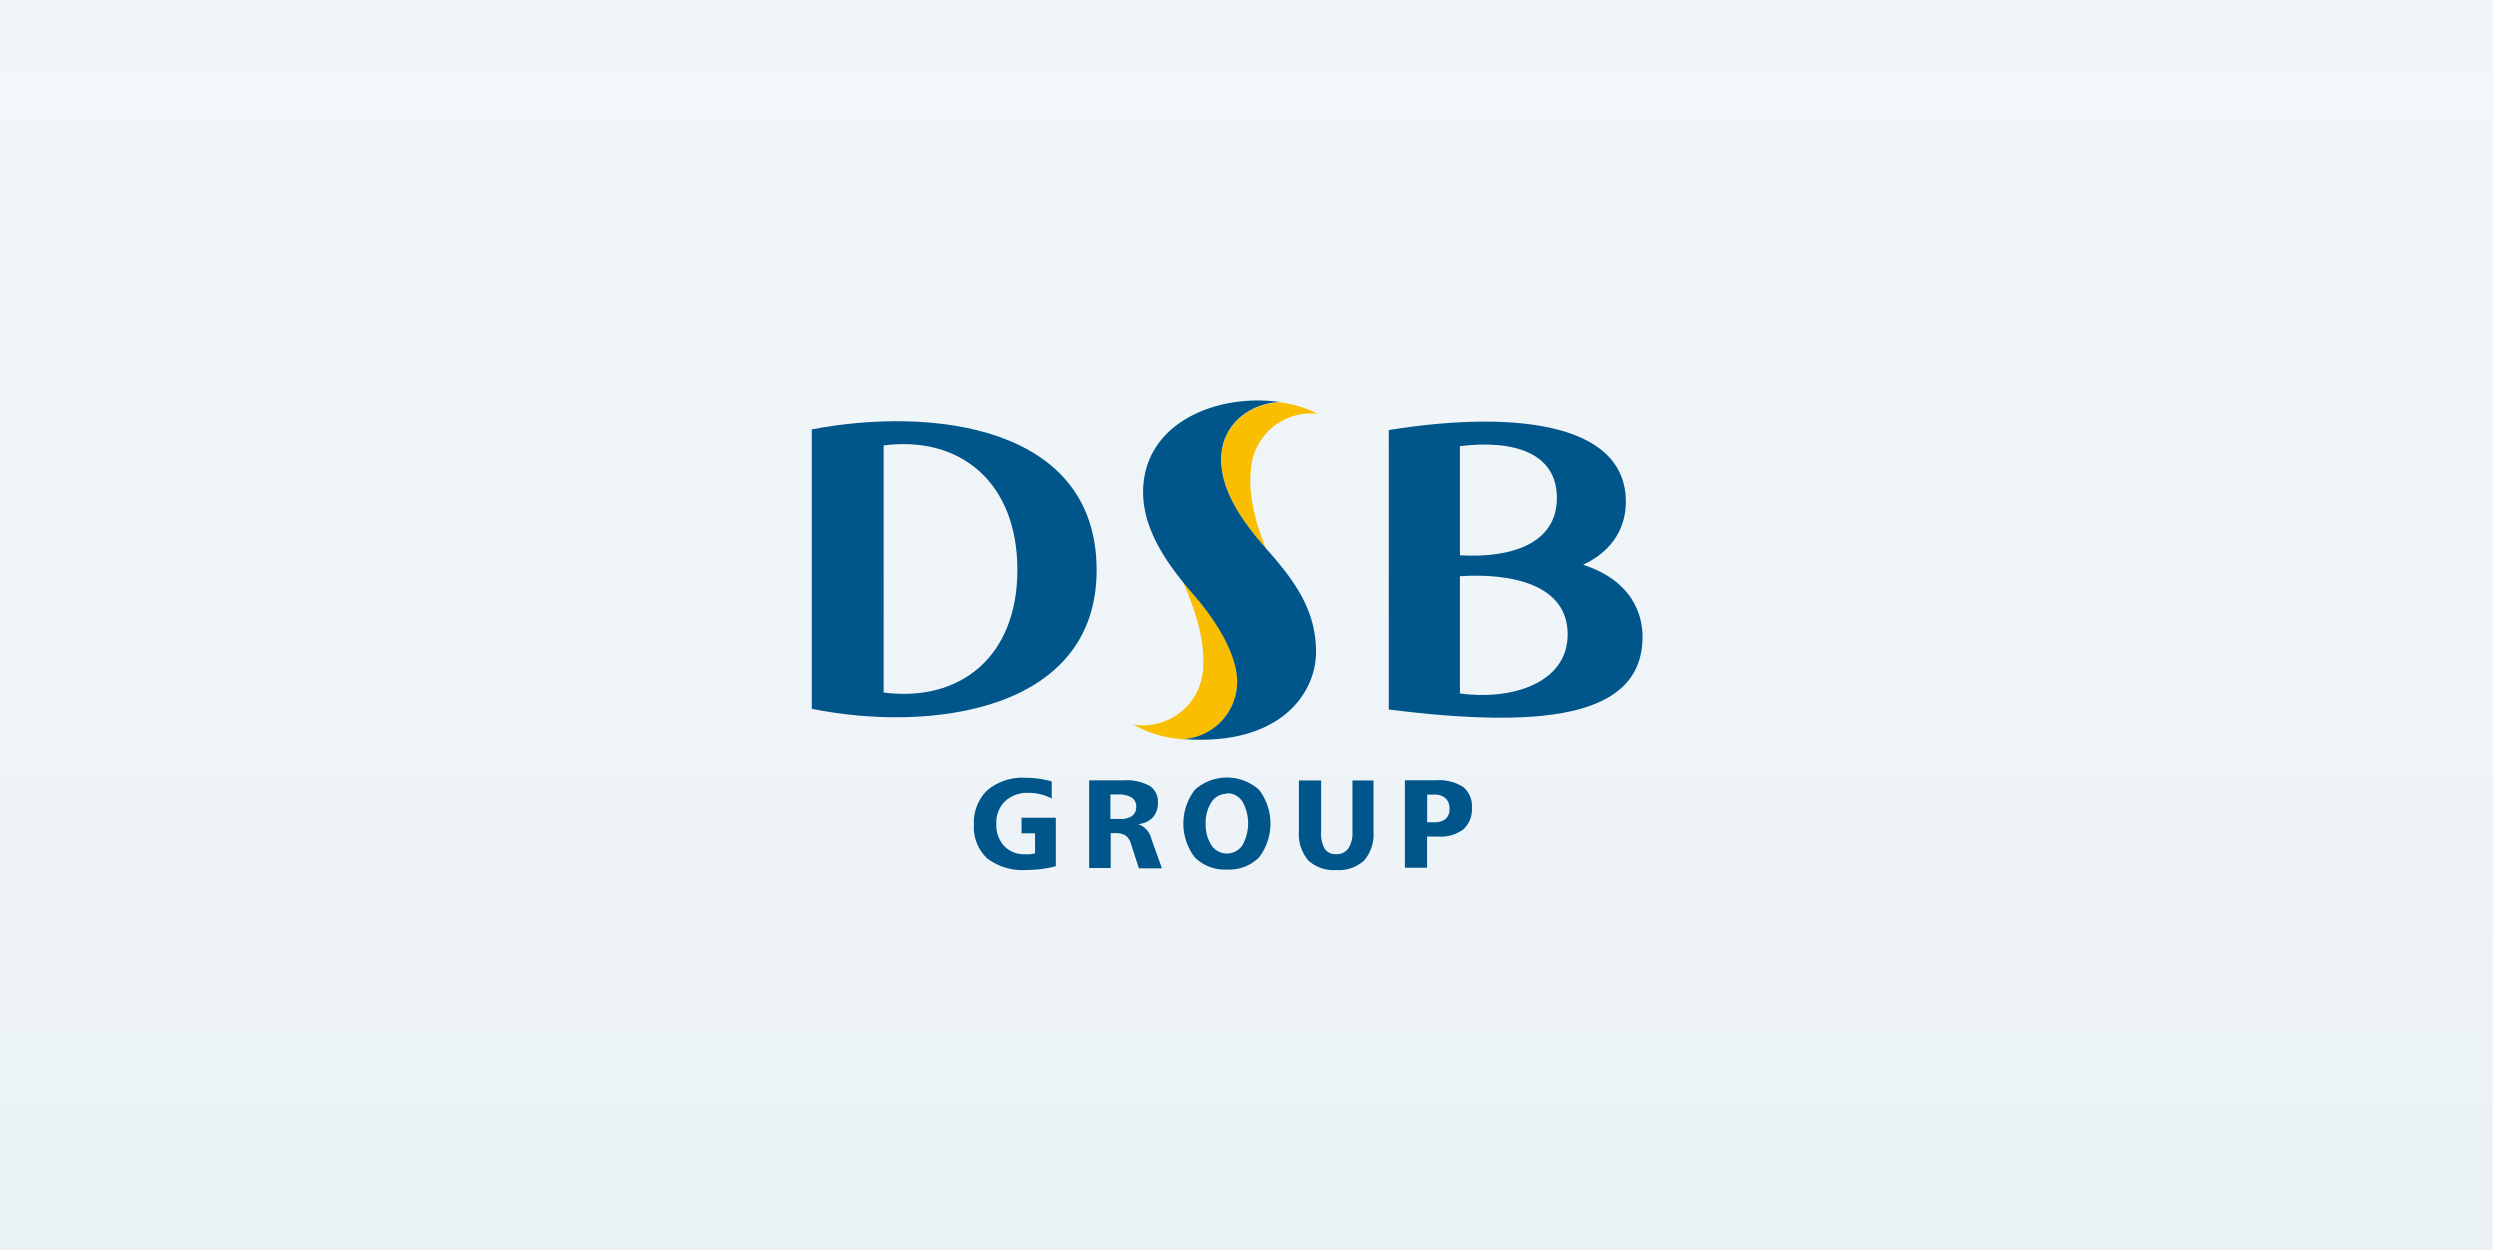 <svg xmlns="http://www.w3.org/2000/svg" xmlns:xlink="http://www.w3.org/1999/xlink" width="348" height="174" viewBox="0 0 348 174"><defs><clipPath id="a" transform="translate(-521 -11247)"><rect x="520" y="11247" width="348" height="174" style="fill:none"/></clipPath><linearGradient id="b" x1="174" y1="174" x2="174" gradientUnits="userSpaceOnUse"><stop offset="0" stop-color="#005785" stop-opacity="0.08"/><stop offset="1" stop-color="#005785" stop-opacity="0.05"/></linearGradient></defs><title>company_img_principles</title><g style="clip-path:url(#a)"><rect width="348" height="174" style="fill:url(#b)"/></g><path d="M724.22,11343.52v-16.31c7-.46,15,1.08,15,8.08s-8.17,9.21-15,8.24m13.5-27.23c0,6.45-6.45,8.4-13.5,8v-15.2c7.49-.92,13.5.94,13.5,7.21m3.68,9.28c4.33-2,5.92-5.47,5.92-8.73,0-11.53-16.91-12.6-33-10v38.91c20.61,2.56,35.32,1.43,35.32-10.13,0-3.2-1.5-7.8-8.19-10" transform="translate(-521 -11247)" style="fill:#00568a"/><path d="M644,11343.42V11309c10.7-1.38,18.62,5.18,18.62,17.32s-8,18.46-18.62,17.08m-10-36.63v38.9c16.4,3.31,39.65.44,39.65-19.32,0-20.18-23-22.76-39.65-19.58" transform="translate(-521 -11247)" style="fill:#00568a"/><path d="M691,11311c0,3.8,2.18,7.79,6.19,12.3-1.82-4.52-2.36-8.05-2.08-10.74a8.07,8.07,0,0,1,.64-2.85l0.07-.16v0a8.37,8.37,0,0,1,7.66-5,7.88,7.88,0,0,1,1,.06,17,17,0,0,0-5.35-1.62c-4,.21-8.14,3-8.14,8" transform="translate(-521 -11247)" style="fill:#fabe00"/><path d="M693.22,11341.85c0-3.63-2.7-8.2-5.85-11.85-0.56-.65-1.15-1.35-1.75-2.09,2.2,4.88,3,8.68,2.87,11.57,0,0,0,.06,0,0.1a8.37,8.37,0,0,1-.85,3.69,7.11,7.11,0,0,1-1.32,1.94,8.36,8.36,0,0,1-6.21,2.76,8.47,8.47,0,0,1-1.37-.12,16,16,0,0,0,7.16,2.06l-0.44,0a8,8,0,0,0,7.76-8" transform="translate(-521 -11247)" style="fill:#fabe00"/><path d="M697.17,11323.26c-4-4.5-6.19-8.5-6.19-12.3,0-5,4.13-7.82,8.14-8h0c-8.6-1.23-19,2.83-19,12.56,0,4.77,2.78,9.05,5.49,12.43,0.6,0.74,1.19,1.44,1.75,2.09,3.15,3.65,5.85,8.22,5.85,11.85a8,8,0,0,1-7.76,8l0.44,0c13.21,0.93,18.3-6.3,18.3-12.13s-2.95-9.93-7-14.46l-0.05-.06" transform="translate(-521 -11247)" style="fill:#00568a"/><path d="M675.61,11361h1.28a2.87,2.87,0,0,0,1.68-.41,1.46,1.46,0,0,0,.59-1.26,1.49,1.49,0,0,0-.65-1.33,3.64,3.64,0,0,0-2-.41h-0.94v3.41Zm3.91,6.84-1.07-3.33a2.23,2.23,0,0,0-.76-1.2,2.63,2.63,0,0,0-1.48-.34h-0.6v4.86h-3v-12.21h4.83a6.58,6.58,0,0,1,3.6.78,2.61,2.61,0,0,1,1.14,2.34,3,3,0,0,1-.6,1.92,3,3,0,0,1-1.76,1l-0.38.08,0.37,0.13a3,3,0,0,1,1.5,2v0l1.43,4h-3.22Z" transform="translate(-521 -11247)" style="fill:#00568a"/><path d="M691.8,11357.49a2.54,2.54,0,0,0-2.16,1.16,5.17,5.17,0,0,0-.81,3,5.23,5.23,0,0,0,.8,3,2.59,2.59,0,0,0,4.32,0,6.22,6.22,0,0,0,0-6.07,2.51,2.51,0,0,0-2.15-1.16m0,10.62a5.91,5.91,0,0,1-4.47-1.68,7.72,7.72,0,0,1,0-9.43,6.71,6.71,0,0,1,8.92,0,7.75,7.75,0,0,1,0,9.43,5.87,5.87,0,0,1-4.45,1.68" transform="translate(-521 -11247)" style="fill:#00568a"/><path d="M707,11368.11a5.2,5.2,0,0,1-3.89-1.34,5.61,5.61,0,0,1-1.3-4v-7.13h3.09v7.13a4.35,4.35,0,0,0,.49,2.37,1.8,1.8,0,0,0,1.61.76,2,2,0,0,0,1.7-.81,4,4,0,0,0,.56-2.32v-7.13h2.93v7.13a5.62,5.62,0,0,1-1.29,4,5.23,5.23,0,0,1-3.91,1.34" transform="translate(-521 -11247)" style="fill:#00568a"/><path d="M719.65,11361.46h1a2.38,2.38,0,0,0,1.58-.47,1.73,1.73,0,0,0,.54-1.38,2,2,0,0,0-.54-1.49,2.22,2.22,0,0,0-1.57-.51h-1v3.84Zm-3.09,6.36v-12.21h4.33a6.26,6.26,0,0,1,3.79.94,3.46,3.46,0,0,1,1.21,2.9,3.73,3.73,0,0,1-1.2,3,5.28,5.28,0,0,1-3.51,1h-1.53v4.34h-3.09Z" transform="translate(-521 -11247)" style="fill:#00568a"/><path d="M663.16,11363h1.92v2.8l-0.09,0a5.22,5.22,0,0,1-.61.11,6.22,6.22,0,0,1-.7,0,3.83,3.83,0,0,1-2.91-1.15,4.31,4.31,0,0,1-1.08-3.07,4.19,4.19,0,0,1,1.21-3.16,4.58,4.58,0,0,1,3.3-1.16,6.76,6.76,0,0,1,3.2.79v-2.39a14.89,14.89,0,0,0-1.65-.35,13.71,13.71,0,0,0-2-.15,7.6,7.6,0,0,0-5.3,1.72,6.21,6.21,0,0,0-1.88,4.8,5.91,5.91,0,0,0,1.85,4.7,8.12,8.12,0,0,0,5.45,1.61,17,17,0,0,0,2.16-.14,13.9,13.9,0,0,0,1.94-.39v-6.74h-4.77v2.12Z" transform="translate(-521 -11247)" style="fill:#00568a"/></svg>